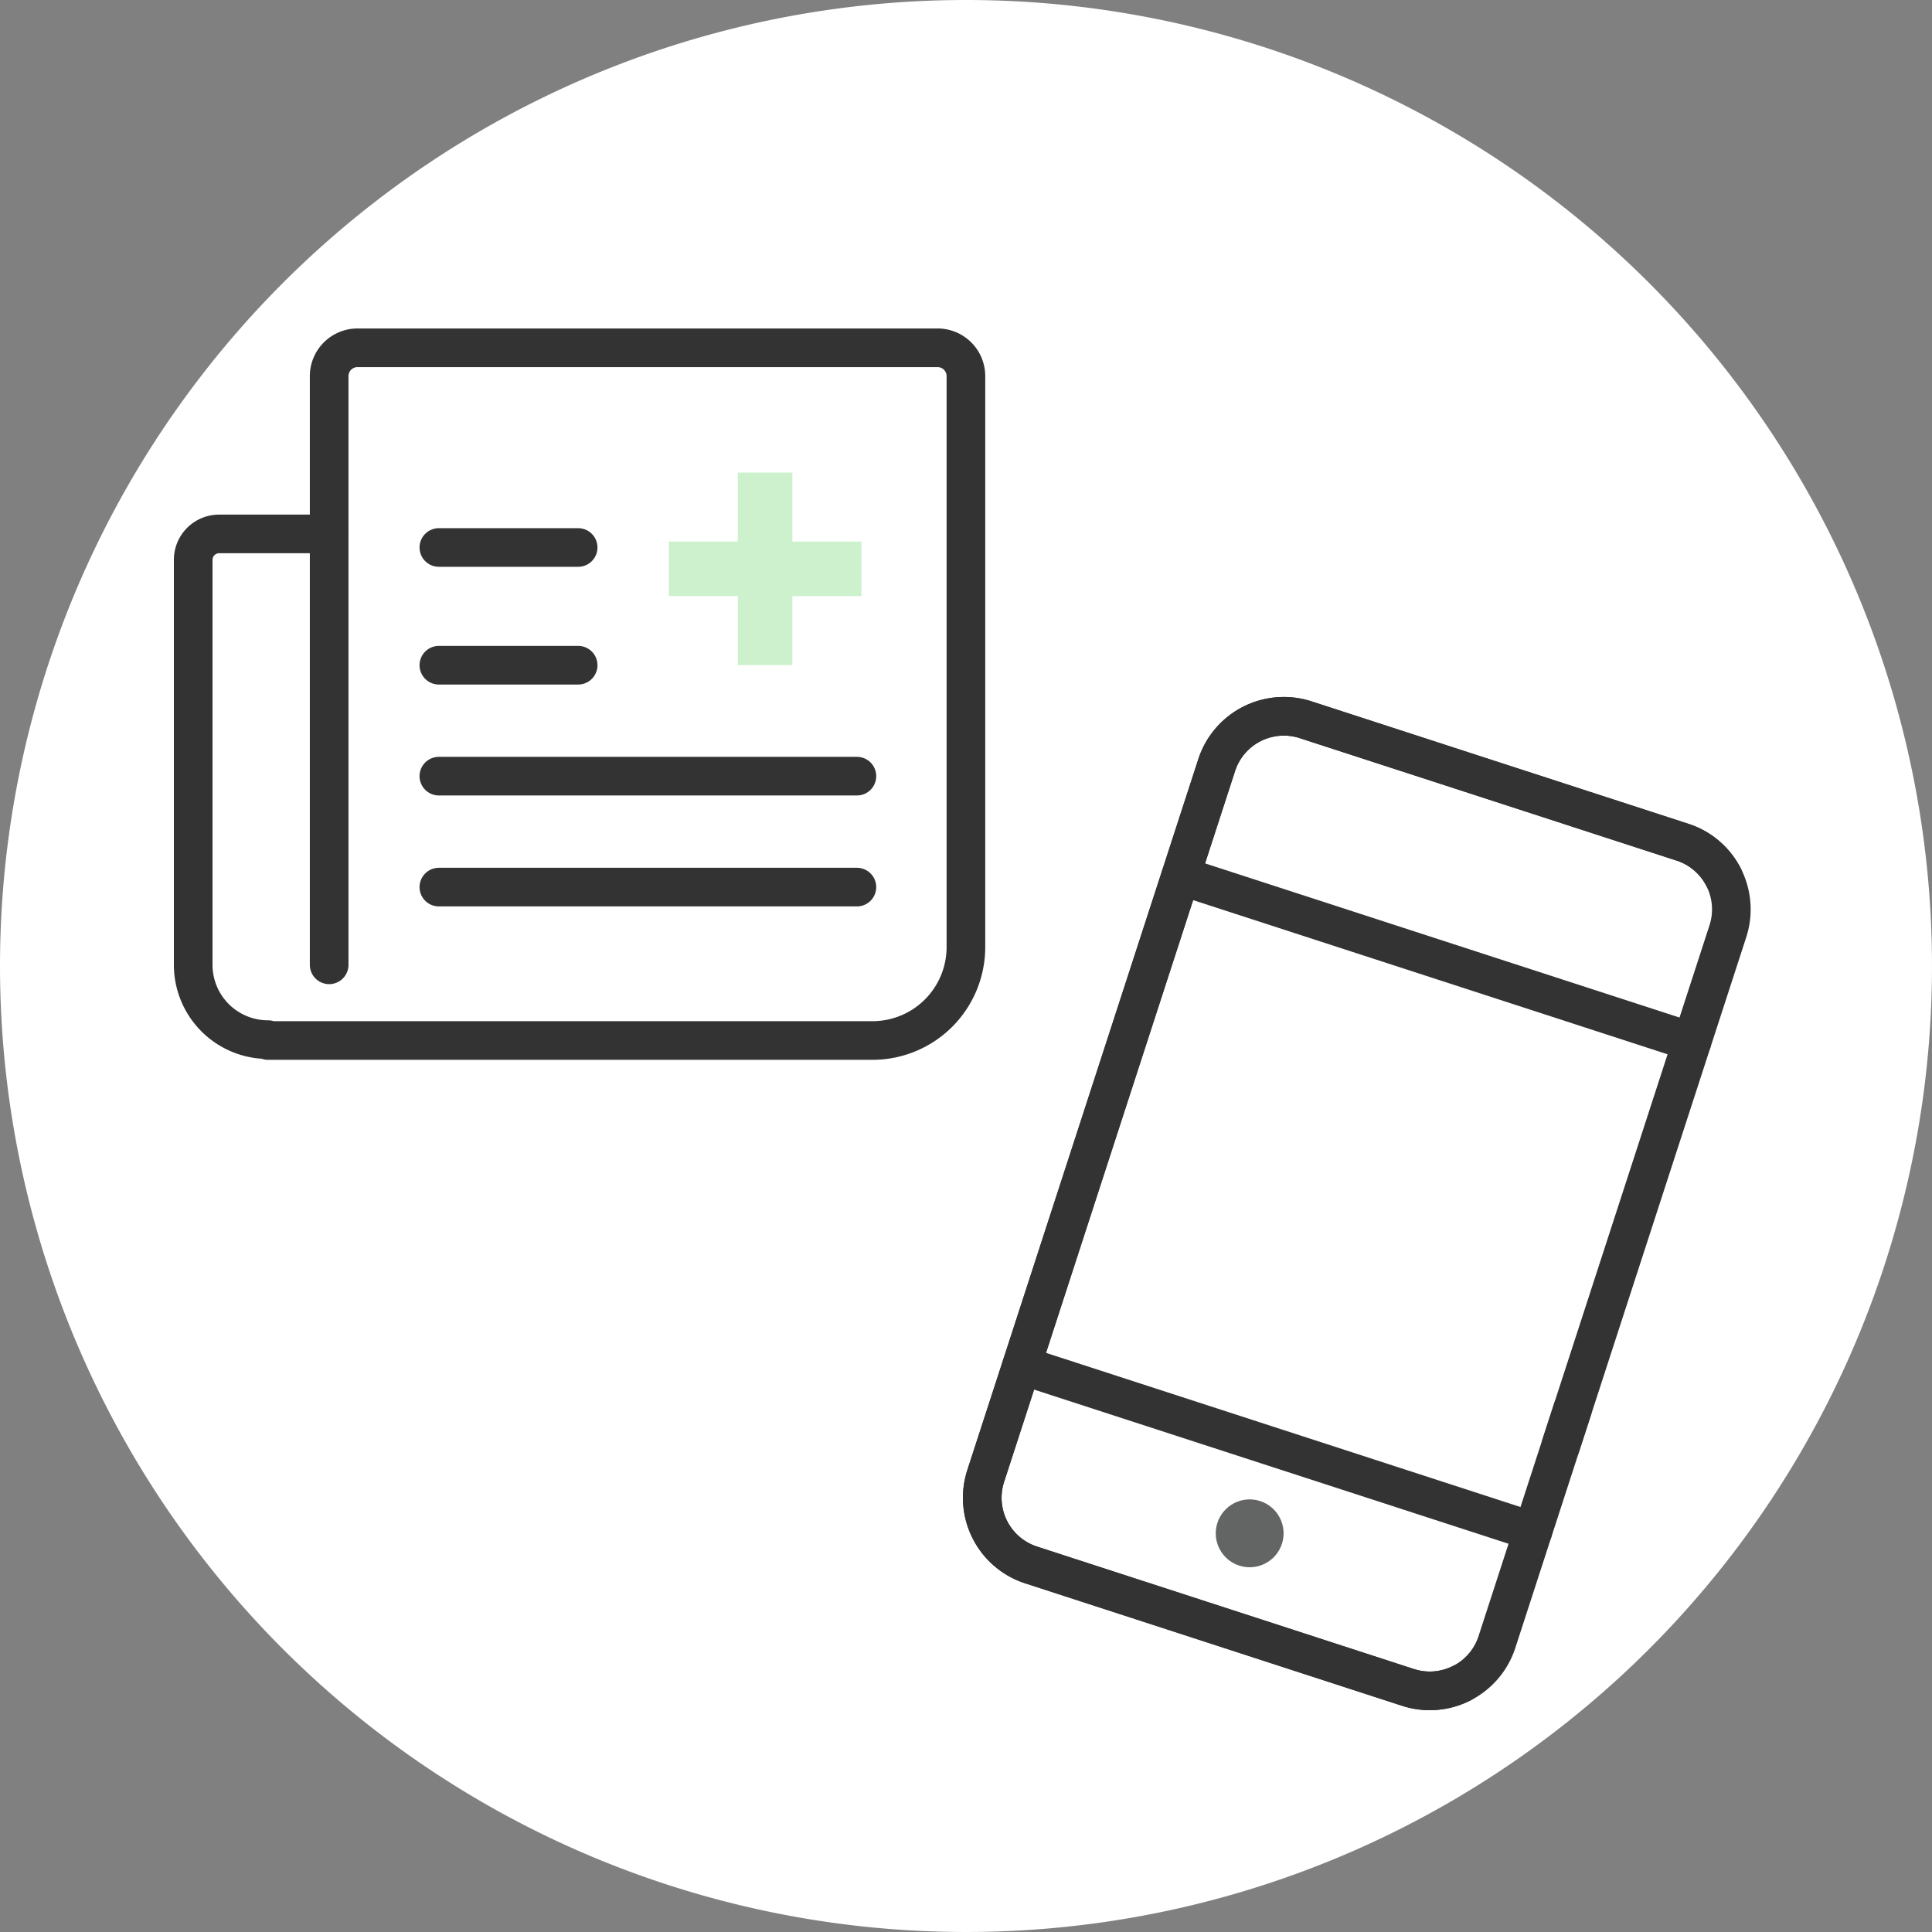 <svg id="コンポーネント_1_1" data-name="コンポーネント 1 – 1" xmlns="http://www.w3.org/2000/svg" width="150" height="150" viewBox="0 0 150 150">
  <rect x="0" y="0" width="150" height="150" fill="#808080" stroke="none"/>
  <path id="パス_7799" data-name="パス 7799" d="M75,0A75,75,0,1,1,0,75,75,75,0,0,1,75,0Z" fill="#fff"/>
  <g id="グループ_664" data-name="グループ 664" transform="translate(-818.228 -493.216)">
    <path id="パス_7805" data-name="パス 7805" d="M843.784,568.124V522.419a2.2,2.2,0,0,1,2.2-2.2h45.038a2.2,2.2,0,0,1,2.2,2.2v44.322A7.256,7.256,0,0,1,885.971,574H839.034v-.068a5.806,5.806,0,0,1-5.806-5.806h0V536.681a2.011,2.011,0,0,1,2.012-2.011h8.545" fill="none" stroke="#333" stroke-linecap="round" stroke-linejoin="round" stroke-width="3"/>
    <line id="線_8" data-name="線 8" x2="10.815" transform="translate(852.301 535.722)" fill="none" stroke="#333" stroke-linecap="round" stroke-linejoin="round" stroke-width="3"/>
    <line id="線_9" data-name="線 9" x2="10.815" transform="translate(852.301 544.863)" fill="none" stroke="#333" stroke-linecap="round" stroke-linejoin="round" stroke-width="3"/>
    <line id="線_10" data-name="線 10" x2="32.457" transform="translate(852.301 553.476)" fill="none" stroke="#333" stroke-linecap="round" stroke-linejoin="round" stroke-width="3"/>
    <line id="線_11" data-name="線 11" x2="32.457" transform="translate(852.301 562.09)" fill="none" stroke="#333" stroke-linecap="round" stroke-linejoin="round" stroke-width="3"/>
    <g id="グループ_663" data-name="グループ 663" transform="translate(870.156 529.905)">
      <rect id="長方形_381" data-name="長方形 381" width="4.235" height="14.949" transform="translate(5.357 0)" fill="#ccf1cc"/>
      <rect id="長方形_382" data-name="長方形 382" width="14.949" height="4.235" transform="translate(0 5.357)" fill="#ccf1cc"/>
    </g>
  </g>
  <g id="グループ_665" data-name="グループ 665" transform="matrix(0.951, 0.309, -0.309, 0.951, -1207.531, -861.121)">
    <path id="パス_7806" data-name="パス 7806" d="M1564.552,512.174v19.033a5.483,5.483,0,0,1-5.467,5.467h-30.8a5.483,5.483,0,0,1-5.467-5.467V473.141a5.483,5.483,0,0,1,5.467-5.467h30.8a5.449,5.449,0,0,1,3.861,1.606" transform="translate(0 0)" fill="none" stroke="#333" stroke-linecap="round" stroke-linejoin="round" stroke-width="3"/>
    <circle id="楕円形_45" data-name="楕円形 45" cx="2.634" cy="2.634" r="2.634" transform="translate(1541.052 526.461)" fill="#636464"/>
    <line id="線_12" data-name="線 12" x2="41.731" transform="translate(1522.821 522.154)" fill="none" stroke="#333" stroke-linecap="round" stroke-linejoin="round" stroke-width="3"/>
    <path id="パス_7807" data-name="パス 7807" d="M1564.552,515.131V473.141a5.483,5.483,0,0,0-5.467-5.467h-30.8a5.483,5.483,0,0,0-5.467,5.467v58.066a5.483,5.483,0,0,0,5.467,5.467h30.8a5.45,5.45,0,0,0,3.861-1.606" transform="translate(0 0)" fill="none" stroke="#333" stroke-linecap="round" stroke-linejoin="round" stroke-width="3"/>
    <line id="線_13" data-name="線 13" x2="41.731" transform="translate(1522.821 482.194)" fill="none" stroke="#333" stroke-linecap="round" stroke-linejoin="round" stroke-width="3"/>
  </g>
</svg>
